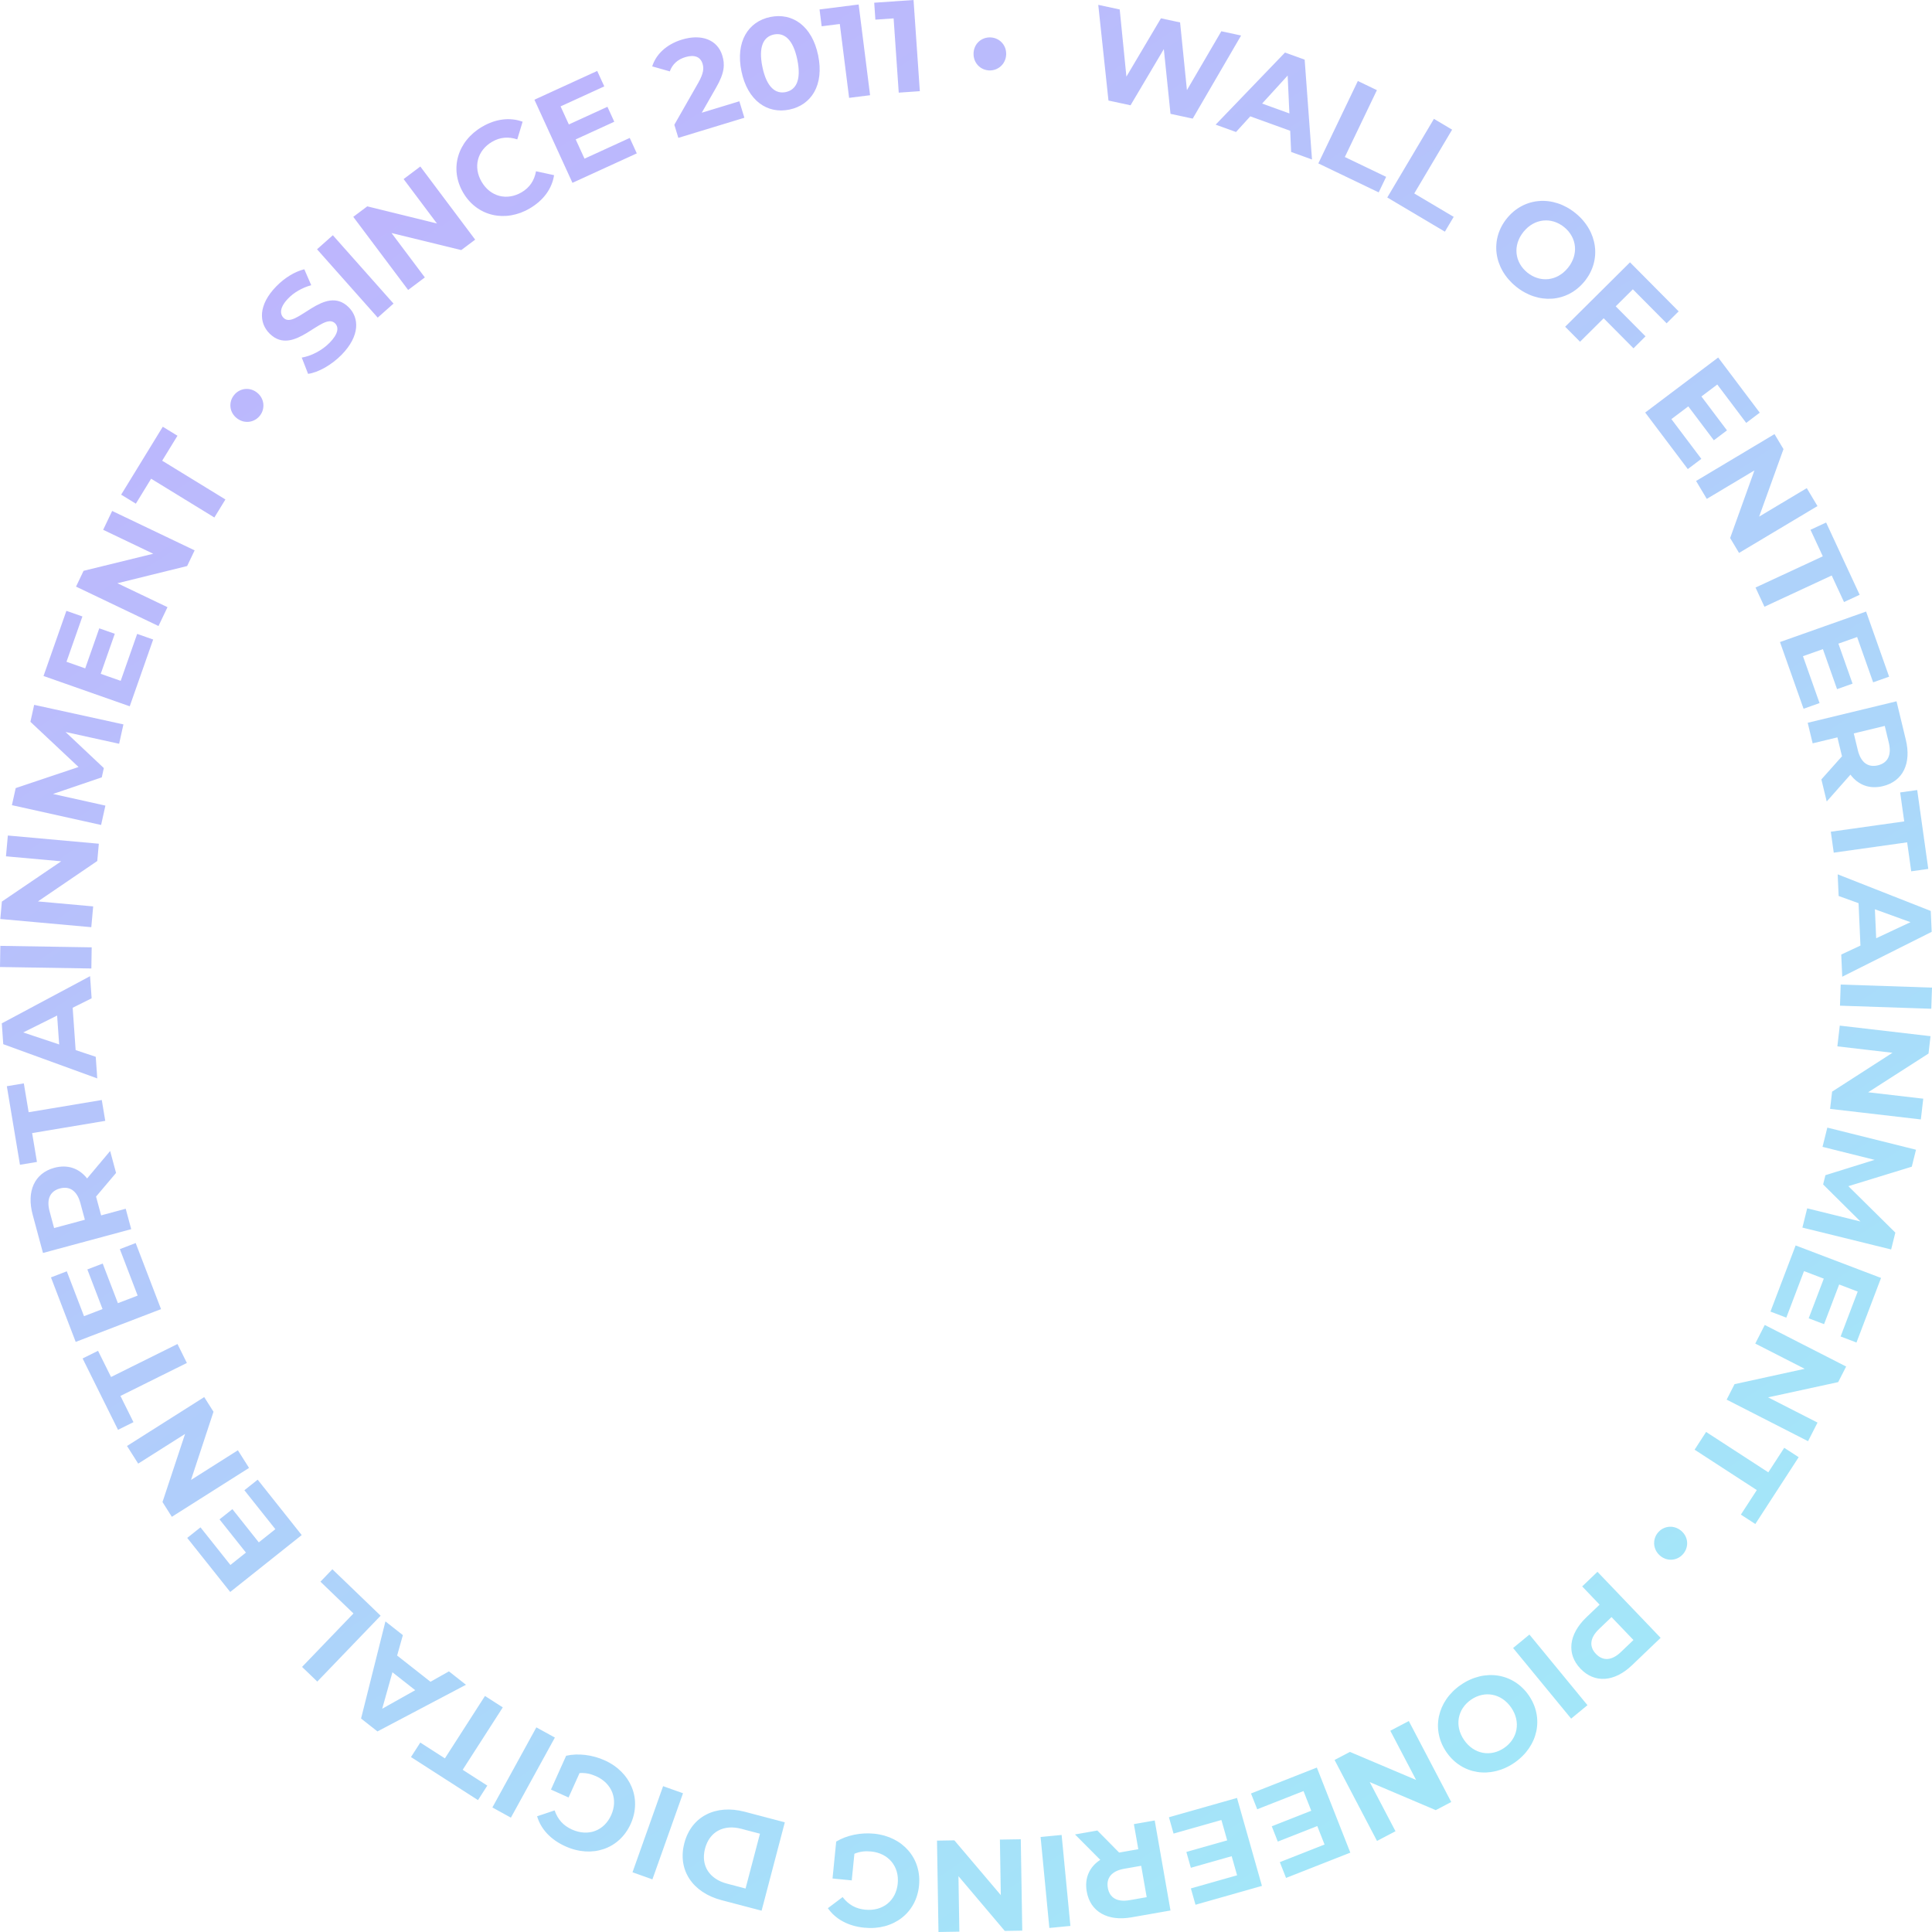 <?xml version="1.0" encoding="UTF-8"?>
<svg width="244px" height="244px" viewBox="0 0 244 244" version="1.1" xmlns="http://www.w3.org/2000/svg" xmlns:xlink="http://www.w3.org/1999/xlink">
    <title>Group 3</title>
    <defs>
        <linearGradient x1="5.073%" y1="-42.596%" x2="100%" y2="100%" id="linearGradient-1">
            <stop stop-color="#7800FF" offset="0%"></stop>
            <stop stop-color="#05DBEE" offset="100%"></stop>
        </linearGradient>
    </defs>
    <g id="WOE-Website" stroke="none" stroke-width="1" fill="none" fill-rule="evenodd" opacity="0.614">
        <g id="Home-Page-Extended" transform="translate(-850, -682)" fill="url(#linearGradient-1)">
            <g id="Group-4" transform="translate(81, 644)">
                <g id="Group-3" transform="translate(769, 38)">
                    <path d="M94.159,238.508 L91.8,237.888 C89.584,237.305 88.481,235.6 89.043,233.463 C89.604,231.326 91.403,230.384 93.618,230.966 L95.978,231.587 L94.159,238.508 Z M86.428,232.776 C85.539,236.157 87.464,239.015 91.115,239.976 L96.185,241.308 L99.118,230.145 L94.049,228.812 C90.397,227.852 87.316,229.394 86.428,232.776 L86.428,232.776 Z M99.231,11.629 C97.939,11.895 96.815,11.014 96.287,8.446 C95.759,5.877 96.444,4.624 97.737,4.358 C99.045,4.089 100.168,4.97 100.696,7.539 C101.225,10.108 100.539,11.36 99.231,11.629 L99.231,11.629 Z M97.281,2.145 C94.504,2.717 92.871,5.258 93.638,8.991 C94.405,12.723 96.908,14.414 99.686,13.842 C102.48,13.268 104.096,10.729 103.329,6.997 C102.562,3.265 100.076,1.57 97.281,2.145 L97.281,2.145 Z M83.745,225.581 L79.881,236.458 L82.397,237.353 L86.261,226.476 L83.745,225.581 Z M110.408,0.343 L110.555,2.482 L112.858,2.323 L113.505,11.701 L116.169,11.516 L115.375,0 L110.408,0.343 Z M107.237,12.359 L109.887,12.025 L108.443,0.569 L103.502,1.192 L103.771,3.32 L106.061,3.031 L107.237,12.359 Z M76.358,222.315 C74.854,221.639 73.05,221.389 71.5,221.741 L69.582,226.013 L71.807,227.013 L73.193,223.93 C73.958,223.876 74.628,224.033 75.29,224.33 C77.305,225.236 78.075,227.263 77.19,229.234 C76.291,231.234 74.278,231.975 72.233,231.056 C71.165,230.576 70.447,229.801 70.045,228.644 L67.832,229.385 C68.321,231.033 69.571,232.354 71.42,233.185 C74.774,234.692 78.23,233.516 79.656,230.342 C81.081,227.169 79.665,223.802 76.358,222.315 L76.358,222.315 Z M110.393,231.583 C108.753,231.42 106.964,231.756 105.606,232.582 L105.143,237.242 L107.571,237.483 L107.905,234.119 C108.613,233.825 109.299,233.761 110.021,233.833 C112.219,234.051 113.592,235.73 113.378,237.879 C113.162,240.061 111.488,241.403 109.257,241.18 C108.092,241.065 107.165,240.558 106.417,239.589 L104.554,240.994 C105.541,242.402 107.145,243.257 109.163,243.458 C112.821,243.821 115.725,241.609 116.069,238.146 C116.413,234.684 114.002,231.942 110.393,231.583 L110.393,231.583 Z M67.739,218.156 L62.184,228.272 L64.524,229.559 L70.079,219.442 L67.739,218.156 Z M30.043,183.16 L24.123,186.909 L26.965,178.296 L25.792,176.443 L16.041,182.619 L17.453,184.848 L23.372,181.099 L20.522,189.698 L21.703,191.565 L31.455,185.389 L30.043,183.16 Z M15.212,176.299 L23.602,172.134 L22.415,169.74 L14.025,173.906 L12.382,170.596 L10.433,171.565 L14.905,180.578 L16.855,179.61 L15.212,176.299 Z M126.282,232.331 L126.395,239.338 L120.53,232.423 L118.338,232.459 L118.524,244 L121.161,243.957 L121.048,236.95 L126.897,243.865 L129.105,243.829 L128.919,232.288 L126.282,232.331 Z M17.136,156.989 L15.134,157.757 L17.385,163.625 L14.891,164.582 L12.97,159.577 L11.031,160.322 L12.951,165.327 L10.611,166.226 L8.436,160.558 L6.435,161.326 L9.56,169.474 L20.338,165.336 L17.136,156.989 Z M48.27,215.803 L49.563,211.197 L52.44,213.461 L48.27,215.803 Z M56.7,211.083 L54.368,212.396 L50.156,209.083 L50.881,206.505 L48.678,204.772 L45.6,217.038 L47.673,218.67 L58.851,212.776 L56.7,211.083 Z M38.108,45.162 L38.911,47.218 C40.192,47.042 41.873,46.102 43.154,44.794 C45.461,42.437 45.401,40.14 44.023,38.79 C40.996,35.824 37.349,41.647 35.829,40.159 C35.31,39.651 35.313,38.799 36.421,37.668 C37.136,36.938 38.121,36.356 39.307,36.017 L38.434,34.008 C37.202,34.301 35.916,35.119 34.901,36.156 C32.605,38.502 32.664,40.775 34.066,42.148 C37.129,45.149 40.764,39.314 42.307,40.826 C42.813,41.322 42.741,42.151 41.633,43.282 C40.664,44.272 39.295,44.963 38.108,45.162 L38.108,45.162 Z M30.865,188.209 L34.776,193.126 L32.686,194.79 L29.35,190.595 L27.724,191.889 L31.06,196.084 L29.099,197.644 L25.322,192.895 L23.645,194.229 L29.074,201.057 L38.106,193.87 L32.543,186.874 L30.865,188.209 Z M41.978,198.188 L40.469,199.757 L44.639,203.77 L38.148,210.521 L40.073,212.373 L48.073,204.053 L41.978,198.188 Z M221.679,169.685 L227.92,172.872 L219.062,174.811 L218.065,176.765 L228.345,182.015 L229.544,179.664 L223.303,176.477 L232.153,174.553 L233.158,172.584 L222.878,167.334 L221.679,169.685 Z M223.598,165.646 L225.602,166.409 L227.836,160.535 L230.333,161.486 L228.427,166.496 L230.368,167.235 L232.275,162.225 L234.617,163.117 L232.458,168.79 L234.462,169.553 L237.565,161.398 L226.777,157.291 L223.598,165.646 Z M6.833,155.095 L6.267,152.993 C5.842,151.417 6.344,150.427 7.57,150.096 C8.78,149.77 9.727,150.369 10.151,151.946 L10.718,154.048 L6.833,155.095 Z M15.876,152.657 L12.772,153.494 L12.167,151.249 L12.132,151.121 L14.658,148.134 L13.911,145.362 L11.002,148.829 C9.991,147.548 8.538,147.034 6.866,147.484 C4.366,148.159 3.324,150.438 4.127,153.417 L5.427,158.242 L16.572,155.237 L15.876,152.657 Z M223.328,185.947 L215.472,180.846 L214.018,183.087 L221.873,188.188 L219.862,191.287 L221.687,192.473 L227.164,184.034 L225.338,182.849 L223.328,185.947 Z M230.174,144.842 L236.75,146.483 L230.54,148.419 L230.249,149.587 L234.963,154.265 L228.239,152.605 L227.632,155.038 L238.84,157.8 L239.371,155.671 L233.44,149.806 L241.446,147.348 L241.98,145.203 L230.78,142.41 L230.174,144.842 Z M211.089,52.932 L213.222,51.324 L216.448,55.605 L218.108,54.354 L214.881,50.072 L216.883,48.563 L220.536,53.411 L222.248,52.12 L216.997,45.151 L207.779,52.102 L213.159,59.242 L214.871,57.951 L211.089,52.932 Z M232.468,124.342 L232.378,127.012 L243.91,127.4 L244,124.73 L232.468,124.342 Z M232.048,132.15 L239.007,132.96 L231.383,137.867 L231.13,140.045 L242.592,141.379 L242.896,138.758 L235.937,137.948 L243.559,133.058 L243.814,130.863 L232.352,129.529 L232.048,132.15 Z M147.628,229.508 L148.213,231.571 L154.257,229.857 L154.986,232.428 L149.83,233.89 L150.397,235.89 L155.553,234.427 L156.237,236.839 L150.399,238.496 L150.984,240.559 L159.376,238.178 L156.226,227.069 L147.628,229.508 Z M131.42,231.999 L132.527,243.49 L135.185,243.234 L134.078,231.743 L131.42,231.999 Z M212.302,193.312 C211.372,192.547 210.098,192.696 209.375,193.575 C208.664,194.443 208.756,195.735 209.686,196.499 C210.616,197.263 211.888,197.091 212.6,196.225 C213.322,195.344 213.233,194.075 212.302,193.312 L212.302,193.312 Z M157.994,226.505 L158.779,228.501 L164.626,226.2 L165.604,228.687 L160.616,230.65 L161.377,232.584 L166.365,230.621 L167.282,232.954 L161.635,235.177 L162.42,237.173 L170.538,233.978 L166.311,223.232 L157.994,226.505 Z M142.677,239.977 C141.07,240.259 140.129,239.67 139.91,238.42 C139.694,237.185 140.375,236.295 141.982,236.014 L144.126,235.638 L144.82,239.601 L142.677,239.977 Z M143.203,230.375 L143.759,233.543 L141.469,233.944 L141.339,233.967 L138.592,231.184 L135.767,231.679 L138.956,234.886 C137.59,235.779 136.948,237.181 137.247,238.887 C137.694,241.437 139.87,242.679 142.907,242.147 L147.826,241.284 L145.834,229.914 L143.203,230.375 Z M206.295,207.124 L204.722,208.629 C203.544,209.758 202.435,209.793 201.557,208.875 C200.691,207.969 200.773,206.863 201.953,205.734 L203.525,204.229 L206.295,207.124 Z M199.82,200.356 L202.02,202.656 L200.341,204.264 C198.113,206.397 197.826,208.887 199.604,210.745 C201.394,212.616 203.893,212.437 206.12,210.304 L209.729,206.849 L201.749,198.509 L199.82,200.356 Z M189.974,220.747 C188.277,221.916 186.15,221.559 184.906,219.753 C183.662,217.946 184.087,215.831 185.785,214.662 C187.482,213.492 189.609,213.85 190.853,215.656 C192.097,217.462 191.671,219.577 189.974,220.747 L189.974,220.747 Z M184.494,212.787 C181.507,214.845 180.724,218.449 182.679,221.287 C184.633,224.126 188.277,224.679 191.265,222.621 C194.265,220.554 195.025,216.947 193.08,214.121 C191.135,211.296 187.495,210.72 184.494,212.787 L184.494,212.787 Z M191.095,208.134 L198.426,217.052 L200.489,215.355 L193.158,206.436 L191.095,208.134 Z M175.588,218.583 L178.842,224.792 L170.491,221.255 L168.548,222.274 L173.907,232.501 L176.244,231.276 L172.99,225.067 L181.326,228.611 L183.284,227.585 L177.925,217.357 L175.588,218.583 Z M63.499,215.632 L61.251,214.188 L56.189,222.07 L53.081,220.073 L51.905,221.905 L60.367,227.344 L61.544,225.511 L58.436,223.514 L63.499,215.632 Z M175.063,22.333 L169.846,19.83 L173.896,11.384 L171.488,10.228 L166.496,20.637 L174.122,24.296 L175.063,22.333 Z M192.413,29.277 C193.794,27.574 195.943,27.385 197.543,28.684 C199.144,29.983 199.402,32.125 198.02,33.828 C196.638,35.531 194.49,35.72 192.89,34.421 C191.29,33.122 191.032,30.98 192.413,29.277 L192.413,29.277 Z M191.457,36.188 C194.273,38.474 197.949,38.208 200.12,35.532 C202.29,32.856 201.793,29.203 198.976,26.917 C196.147,24.621 192.474,24.909 190.314,27.573 C188.153,30.237 188.628,33.892 191.457,36.188 L191.457,36.188 Z M183.592,27.387 L178.614,24.432 L183.395,16.374 L181.097,15.009 L175.205,24.94 L182.481,29.259 L183.592,27.387 Z M142.781,13.297 L146.984,6.202 L147.828,14.379 L150.633,14.981 L156.745,4.484 L154.246,3.947 L149.903,11.383 L149.039,2.831 L146.621,2.312 L142.259,9.676 L141.413,1.195 L138.704,0.614 L139.992,12.699 L142.781,13.297 Z M80.425,19.371 L79.533,17.421 L73.82,20.037 L72.707,17.607 L77.58,15.376 L76.716,13.486 L71.842,15.717 L70.799,13.437 L76.317,10.911 L75.424,8.961 L67.493,12.594 L72.298,23.092 L80.425,19.371 Z M66.914,26.317 C68.647,25.296 69.715,23.826 69.976,22.123 L67.695,21.628 C67.486,22.803 66.883,23.694 65.888,24.279 C64.026,25.375 61.935,24.845 60.832,22.969 C59.728,21.092 60.281,19.006 62.143,17.911 C63.138,17.326 64.21,17.23 65.329,17.605 L66.004,15.371 C64.398,14.785 62.595,15.004 60.876,16.017 C57.777,17.839 56.738,21.34 58.501,24.34 C60.265,27.34 63.83,28.131 66.914,26.317 L66.914,26.317 Z M86.545,7.217 C87.713,6.862 88.466,7.184 88.73,8.051 C88.893,8.588 88.892,9.208 88.198,10.437 L85.164,15.756 L85.669,17.413 L94.011,14.872 L93.377,12.79 L88.63,14.235 L90.44,11.064 C91.548,9.158 91.55,8.089 91.224,7.016 C90.614,5.012 88.589,4.25 86.129,4.999 C84.142,5.605 82.842,6.88 82.369,8.385 L84.595,9.017 C84.906,8.113 85.599,7.505 86.545,7.217 L86.545,7.217 Z M124.959,8.895 C126.08,8.924 127.043,8.058 127.074,6.854 C127.104,5.65 126.188,4.752 125.067,4.724 C123.929,4.694 122.984,5.544 122.953,6.748 C122.922,7.951 123.822,8.866 124.959,8.895 L124.959,8.895 Z M240.491,103.738 L231.219,105.041 L231.591,107.686 L240.862,106.383 L241.376,110.041 L243.53,109.738 L242.132,99.777 L239.977,100.08 L240.491,103.738 Z M238.033,91.679 L238.544,93.795 C238.928,95.383 238.4,96.359 237.166,96.657 C235.948,96.952 235.016,96.329 234.633,94.741 L234.122,92.625 L238.033,91.679 Z M228.928,93.88 L232.054,93.125 L232.6,95.385 L232.631,95.513 L230.028,98.434 L230.703,101.224 L233.701,97.835 C234.678,99.143 236.118,99.694 237.801,99.287 C240.318,98.679 241.419,96.427 240.695,93.428 L239.521,88.57 L228.3,91.283 L228.928,93.88 Z M241.283,116.466 L236.951,118.492 L236.788,114.835 L241.283,116.466 Z M232.209,113.157 L234.725,114.068 L234.963,119.422 L232.538,120.553 L232.663,123.354 L243.96,117.685 L243.843,115.048 L232.087,110.422 L232.209,113.157 Z M227.779,89.511 L229.799,88.796 L227.704,82.873 L230.222,81.983 L232.009,87.035 L233.967,86.341 L232.18,81.289 L234.542,80.453 L236.566,86.174 L238.586,85.459 L235.677,77.235 L224.799,81.086 L227.779,89.511 Z M215.557,63.008 L221.572,59.414 L218.506,67.949 L219.631,69.832 L229.538,63.913 L228.185,61.648 L222.17,65.242 L225.244,56.721 L224.111,54.824 L214.204,60.743 L215.557,63.008 Z M199.551,43.16 L202.535,40.197 L206.299,43.99 L207.82,42.479 L204.056,38.687 L206.221,36.537 L210.484,40.833 L212.005,39.322 L205.861,33.13 L197.67,41.264 L199.551,43.16 Z M230.209,70.259 L221.712,74.204 L222.838,76.628 L231.333,72.683 L232.888,76.035 L234.864,75.118 L230.628,65.991 L228.653,66.907 L230.209,70.259 Z M162.623,9.544 L162.842,14.323 L159.4,13.078 L162.623,9.544 Z M156.102,16.672 L157.904,14.694 L162.943,16.516 L163.063,19.191 L165.699,20.144 L164.771,7.532 L162.29,6.635 L153.528,15.742 L156.102,16.672 Z M4.058,143.102 L13.294,141.558 L12.854,138.924 L3.618,140.467 L3.01,136.824 L0.863,137.183 L2.521,147.104 L4.667,146.746 L4.058,143.102 Z M2.935,130.392 L7.214,128.256 L7.471,131.908 L2.935,130.392 Z M12.092,133.467 L9.554,132.62 L9.178,127.274 L11.573,126.08 L11.376,123.284 L0.226,129.243 L0.411,131.875 L12.284,136.198 L12.092,133.467 Z M11.58,119.643 L0.043,119.457 L0,122.128 L11.537,122.314 L11.58,119.643 Z M21.154,76.682 L14.831,73.66 L23.635,71.487 L24.581,69.508 L14.165,64.53 L13.028,66.911 L19.351,69.934 L10.554,72.091 L9.602,74.086 L20.017,79.063 L21.154,76.682 Z M11.768,114.473 L4.791,113.843 L12.285,108.741 L12.482,106.557 L0.99,105.52 L0.753,108.148 L7.73,108.777 L0.237,113.863 L0.039,116.063 L11.531,117.1 L11.768,114.473 Z M49.7,38.341 L42.037,29.709 L40.04,31.483 L47.703,40.115 L49.7,38.341 Z M13.312,101.742 L6.698,100.273 L12.854,98.177 L13.115,97.002 L8.282,92.449 L15.045,93.934 L15.588,91.487 L4.315,89.017 L3.84,91.159 L9.919,96.867 L1.982,99.531 L1.504,101.688 L12.769,104.189 L13.312,101.742 Z M19.345,80.767 L17.323,80.057 L15.242,85.985 L12.722,85.1 L14.497,80.042 L12.537,79.354 L10.762,84.411 L8.398,83.58 L10.408,77.855 L8.386,77.144 L5.496,85.375 L16.384,89.2 L19.345,80.767 Z M53.656,35.038 L49.449,29.431 L58.259,31.583 L60.013,30.266 L53.085,21.03 L50.975,22.615 L55.181,28.222 L46.385,26.06 L44.617,27.387 L51.546,36.623 L53.656,35.038 Z M29.914,52.823 C30.863,53.563 32.133,53.382 32.832,52.484 C33.522,51.599 33.397,50.31 32.448,49.57 C31.497,48.829 30.23,49.034 29.541,49.919 C28.842,50.817 28.964,52.083 29.914,52.823 L29.914,52.823 Z M19.087,60.46 L27.073,65.357 L28.469,63.079 L20.483,58.182 L22.414,55.032 L20.558,53.894 L15.301,62.473 L17.157,63.611 L19.087,60.46 Z" id="Fill-1" opacity="0.628"></path>
                </g>
            </g>
        </g>
    </g>
</svg>
